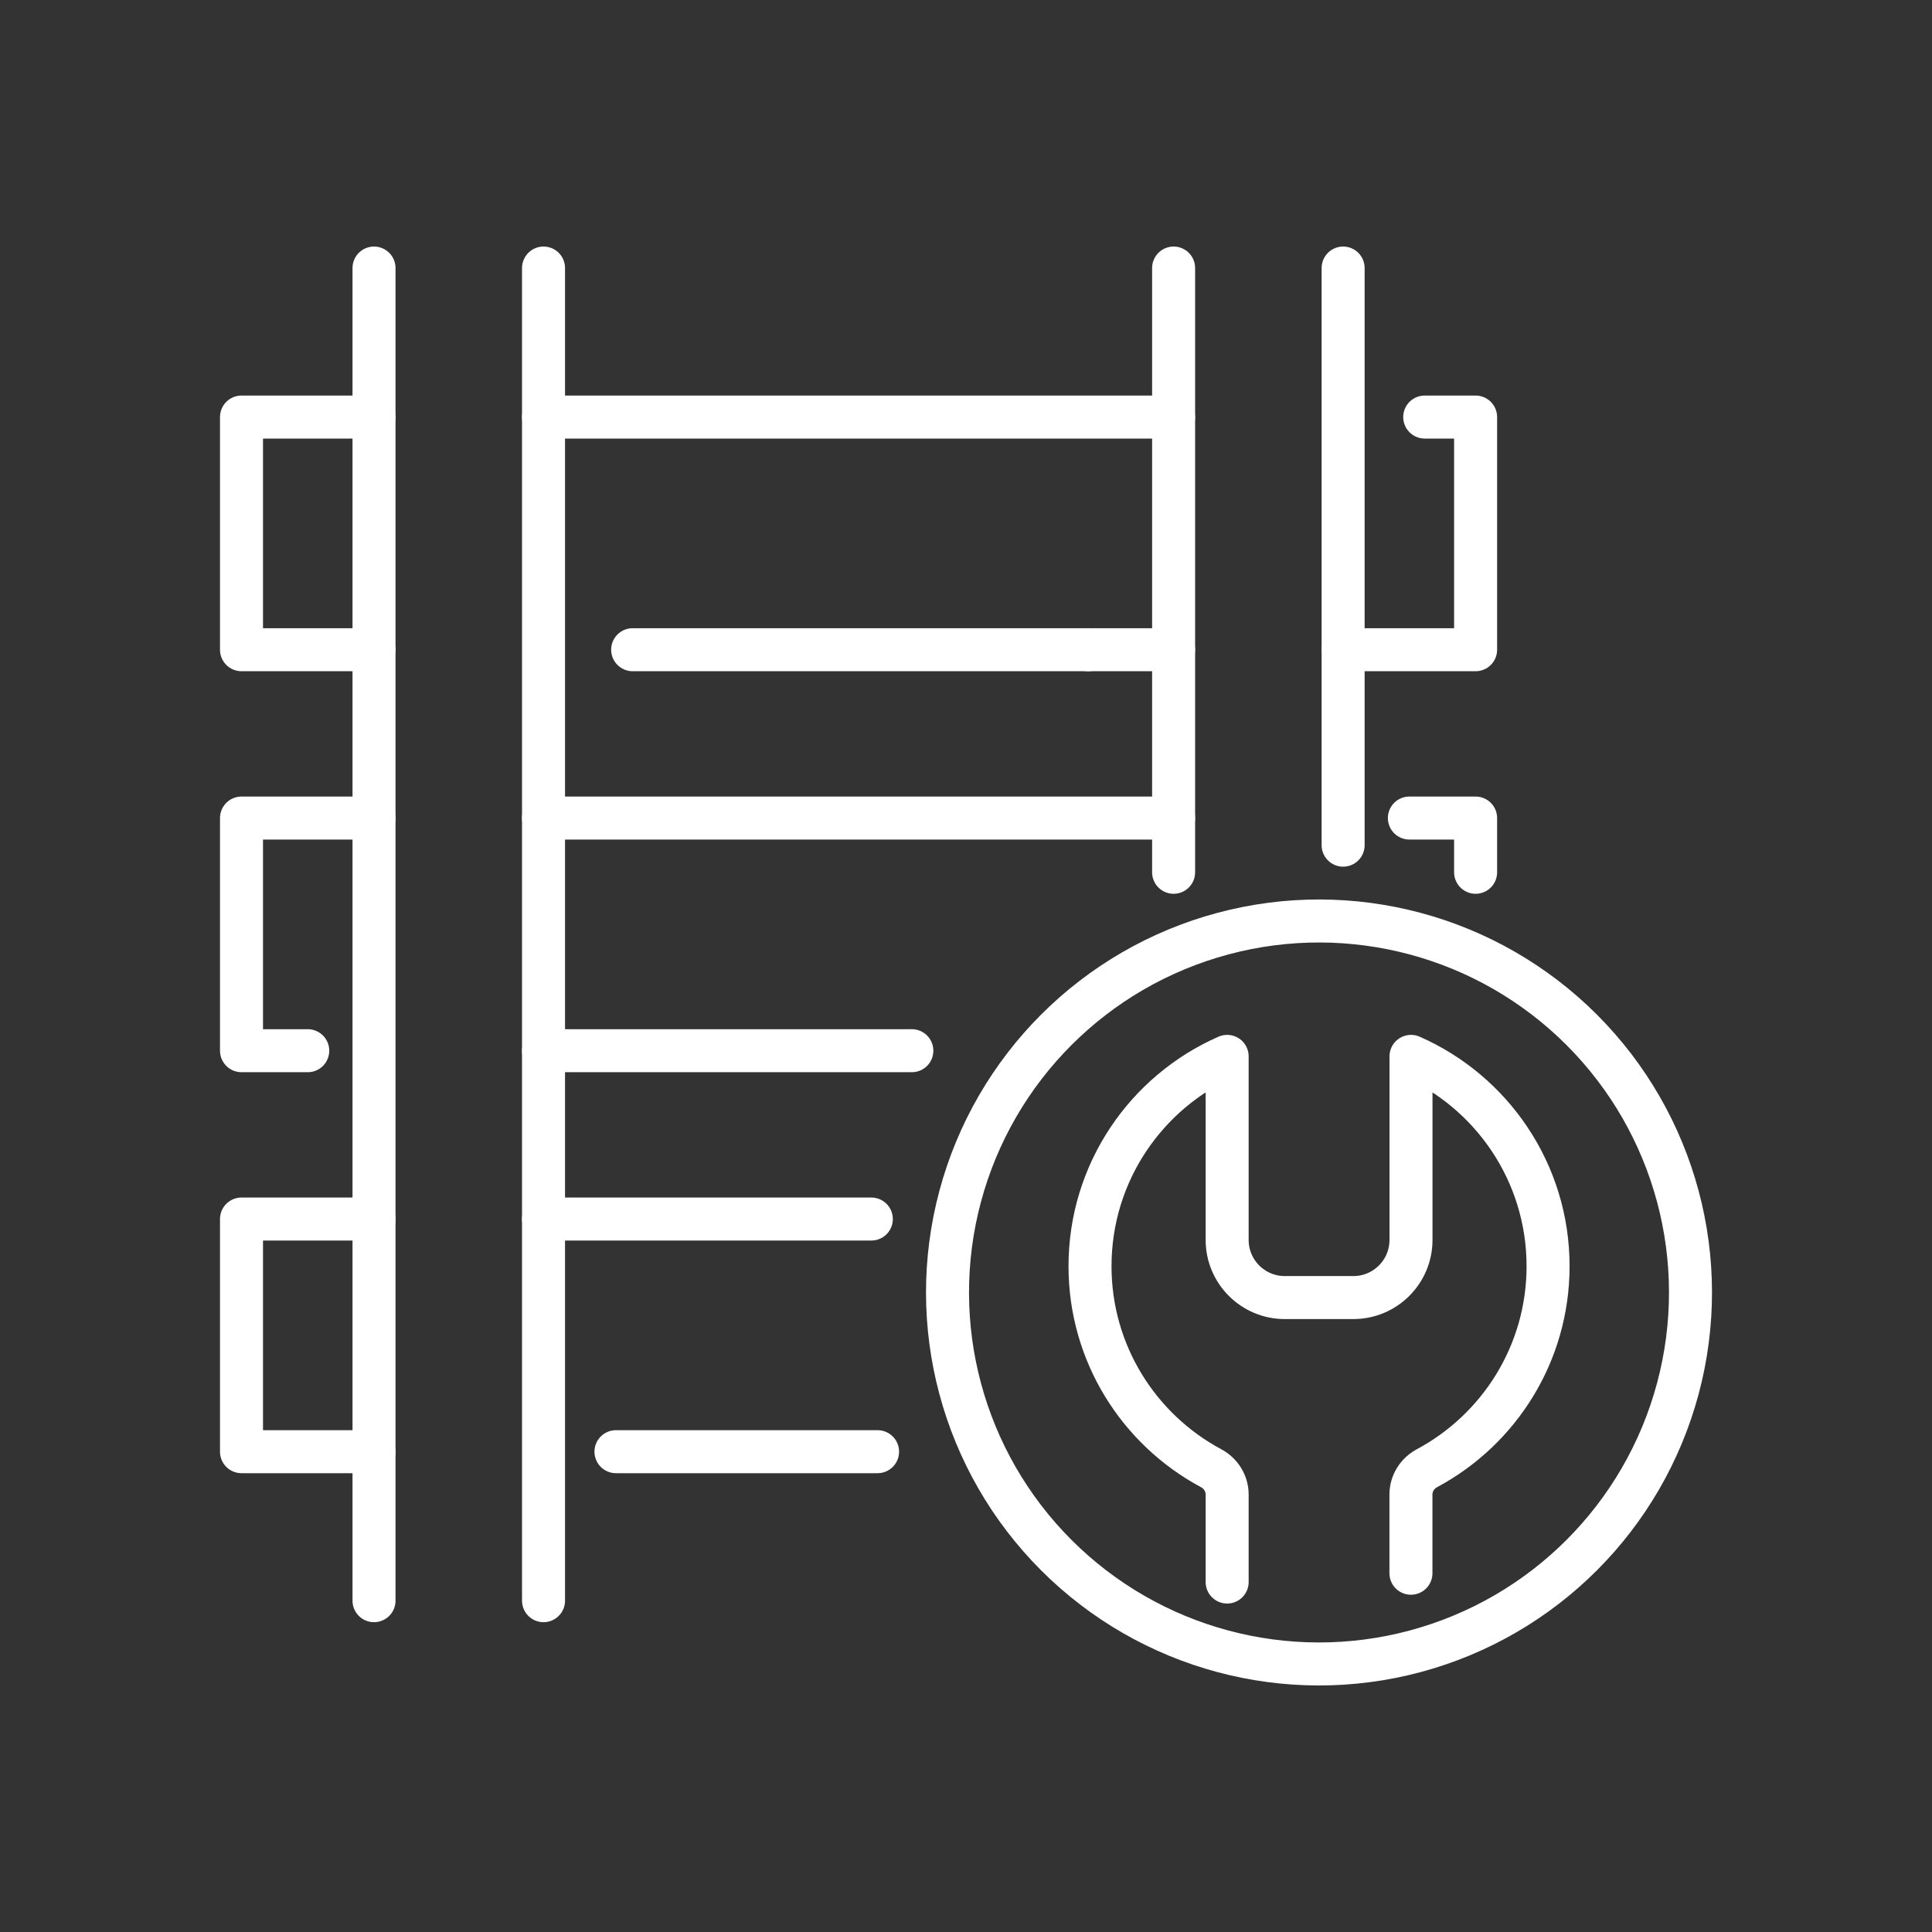 <?xml version="1.0" encoding="UTF-8"?><svg id="Ebene_7" xmlns="http://www.w3.org/2000/svg" viewBox="0 0 1000 1000"><rect x="0" y="0" width="1000" height="1000" fill="#333333" stroke="none"/><defs><style>.cls-1{fill:none;stroke:#fff;stroke-linecap:round;stroke-linejoin:round;stroke-width:22.26px;}</style></defs><line class="cls-1" x1="193.59" y1="828.51" x2="193.59" y2="138.74"/><line class="cls-1" x1="281.33" y1="138.74" x2="281.33" y2="828.51"/><line class="cls-1" x1="607.46" y1="451.49" x2="607.46" y2="138.74"/><line class="cls-1" x1="695.2" y1="138.74" x2="695.2" y2="437.46"/><line class="cls-1" x1="454.23" y1="751.39" x2="318.82" y2="751.39"/><line class="cls-1" x1="451" y1="630.97" x2="281.32" y2="630.97"/><polyline class="cls-1" points="193.59 751.39 125 751.39 125 630.97 193.59 630.97"/><line class="cls-1" x1="471.97" y1="543.84" x2="281.32" y2="543.84"/><line class="cls-1" x1="607.45" y1="423.42" x2="281.32" y2="423.42"/><polyline class="cls-1" points="729.49 423.42 763.77 423.42 763.77 451.49"/><polyline class="cls-1" points="159.29 543.84 125 543.84 125 423.42 193.59 423.42"/><polyline class="cls-1" points="193.59 336.29 125 336.29 125 215.87 193.59 215.87"/><line class="cls-1" x1="563.32" y1="336.29" x2="327.46" y2="336.29"/><line class="cls-1" x1="607.45" y1="336.29" x2="563.32" y2="336.29"/><line class="cls-1" x1="607.45" y1="215.87" x2="281.32" y2="215.87"/><polyline class="cls-1" points="737.43 215.87 763.77 215.87 763.77 336.29 695.21 336.29"/><circle class="cls-1" cx="682.72" cy="668.98" r="192.28" transform="translate(-273.08 678.7) rotate(-45)"/><path class="cls-1" d="M635.17,818.86v-45.3c0-5.75-3.27-10.95-8.35-13.65-37.27-19.97-62.63-59.3-62.63-104.52,0-48.55,29.17-90.27,70.98-108.61v94.99c0,16.5,13.37,29.85,29.85,29.85h35.46c16.47,0,29.85-13.34,29.85-29.85v-94.99c41.75,18.34,70.95,60.06,70.95,108.61,0,45.22-25.36,84.55-62.63,104.52-5.08,2.71-8.35,7.9-8.35,13.65v40.74"/></svg>